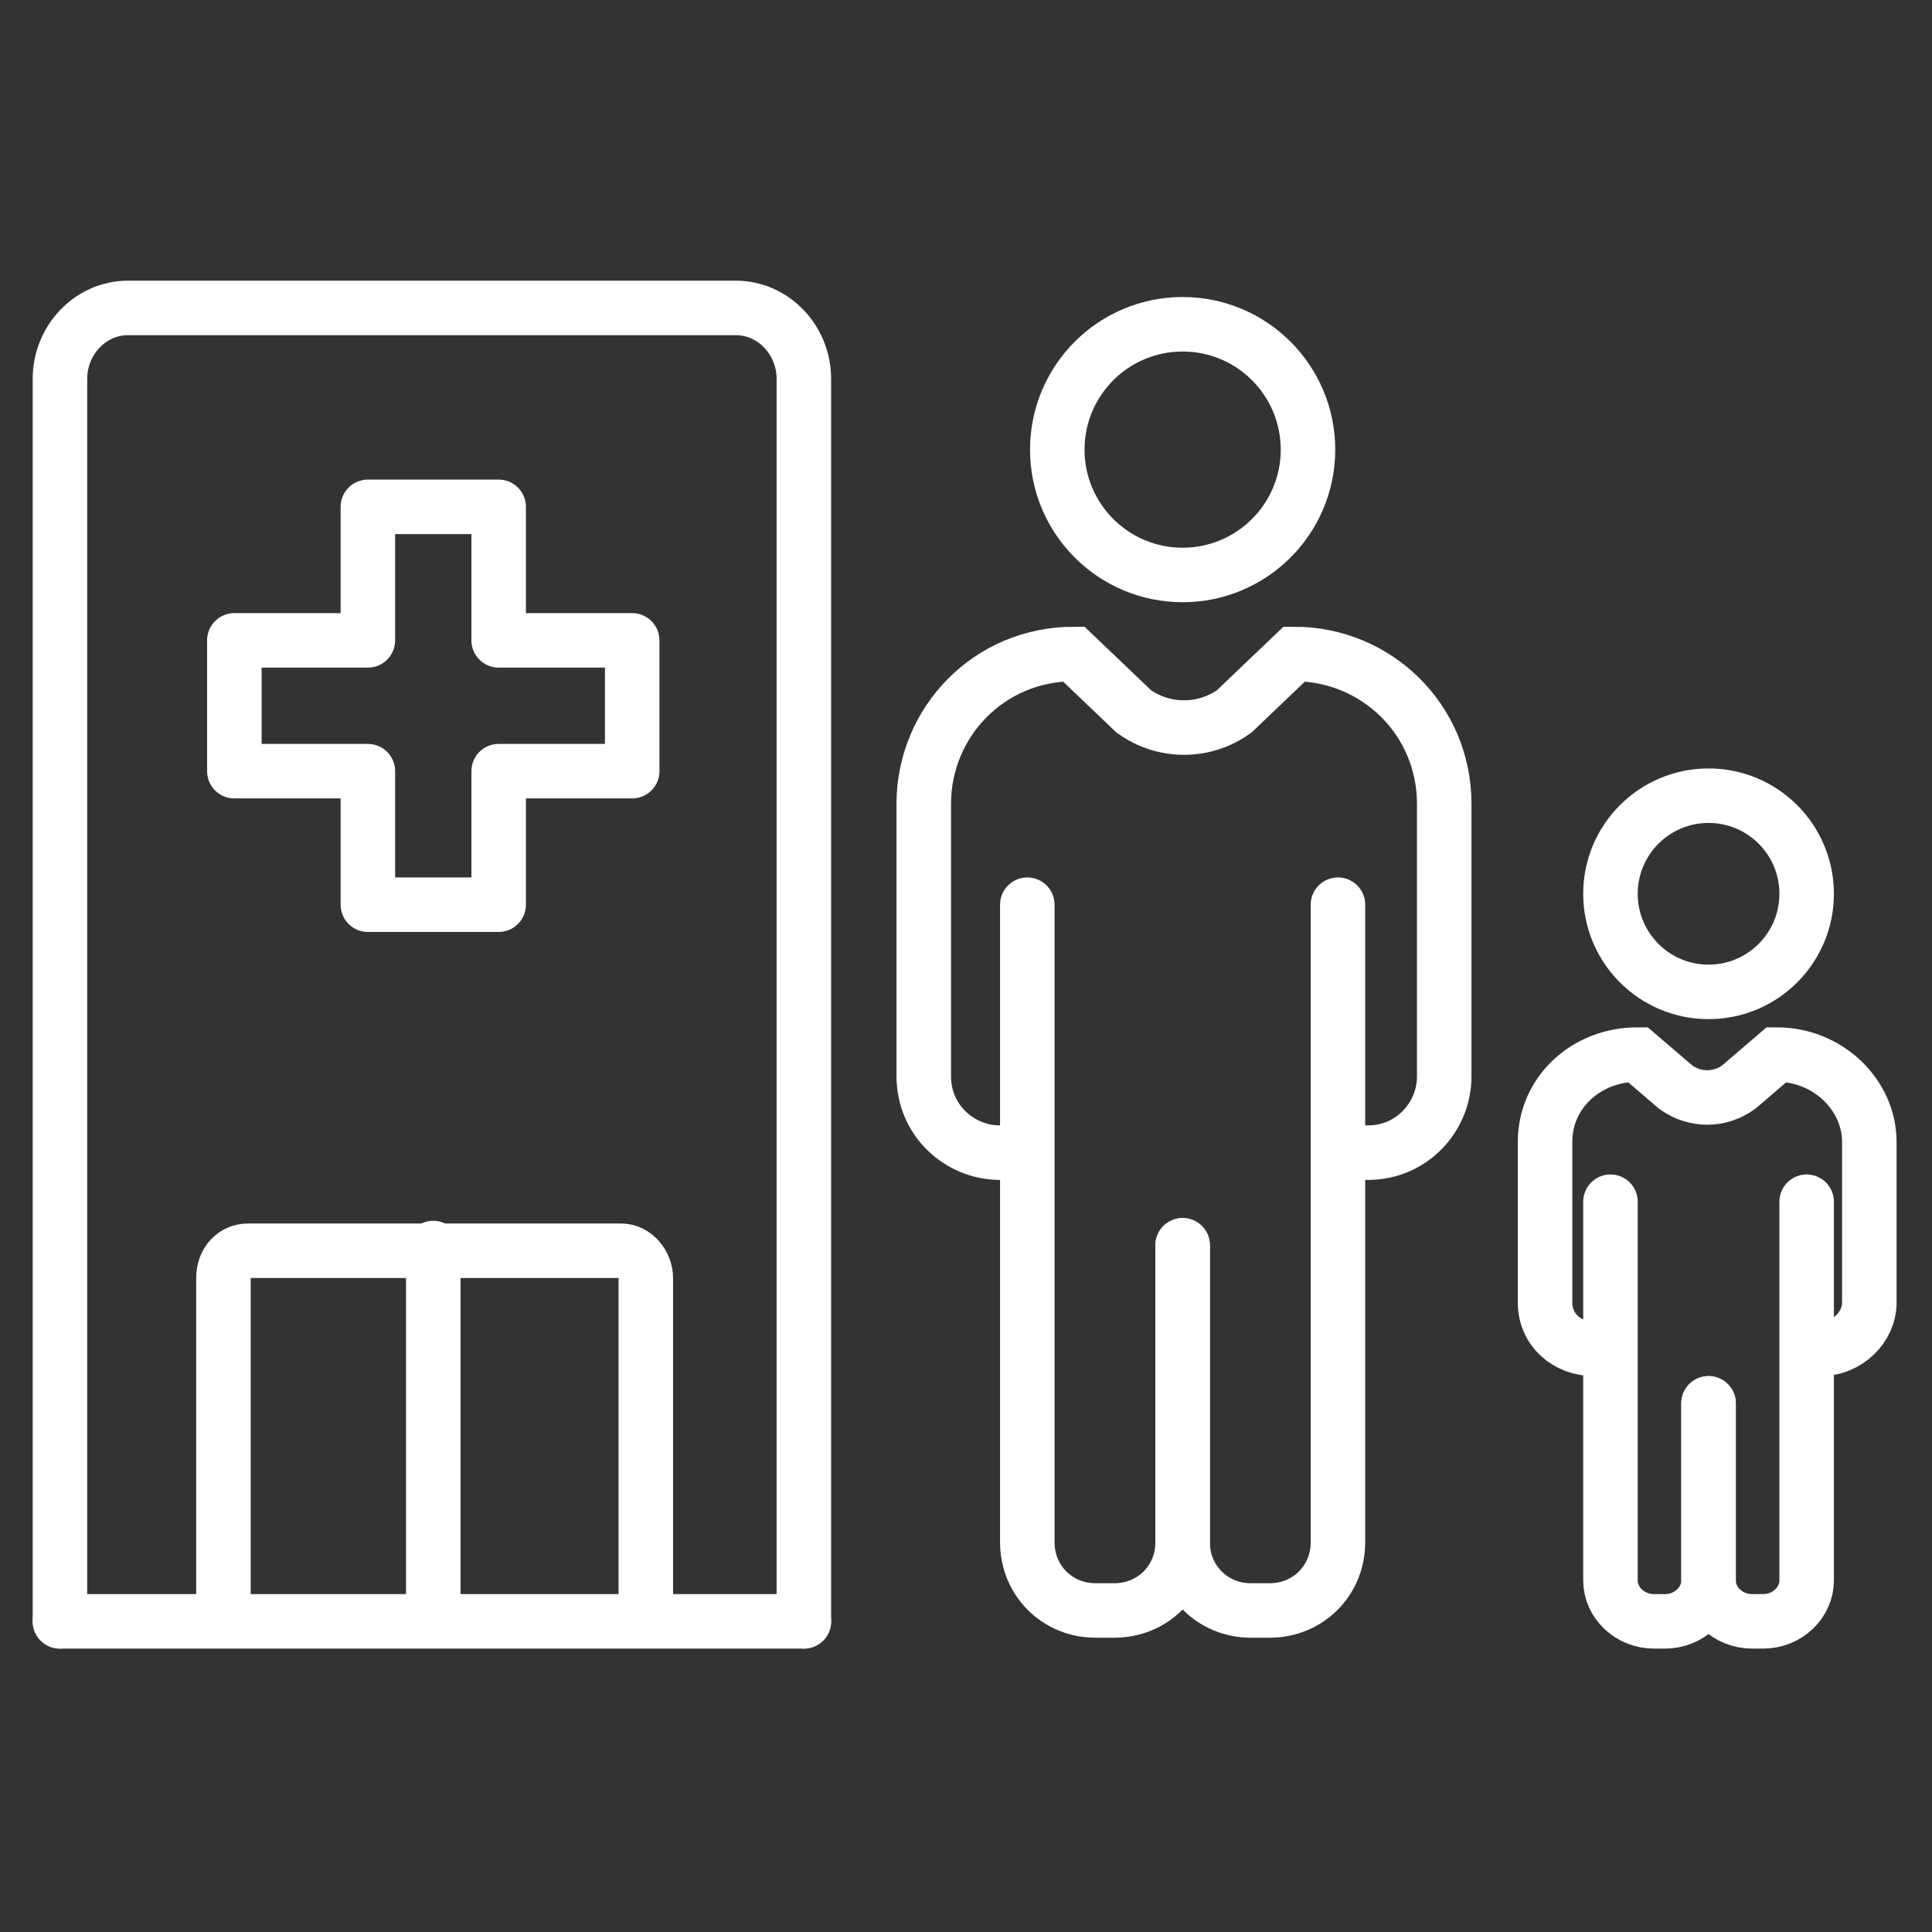 <?xml version="1.0" encoding="utf-8"?>
<!-- Generator: Adobe Illustrator 27.9.1, SVG Export Plug-In . SVG Version: 6.00 Build 0)  -->
<svg version="1.1" id="Ebene_2" xmlns="http://www.w3.org/2000/svg" xmlns:xlink="http://www.w3.org/1999/xlink" x="0px" y="0px"
	 viewBox="0 0 70.9 70.9" style="enable-background:new 0 0 70.9 70.9;" xml:space="preserve">
<rect x="0" y="0" width="70.9" height="70.9" fill="#333333" stroke="none"/>
<style type="text/css">
	.st0{fill:none;stroke:#FFFFFF;stroke-width:2;stroke-miterlimit:10;}
	.st1{fill:none;stroke:#FFFFFF;stroke-width:2;stroke-linecap:round;stroke-miterlimit:10;}
	.st2{fill:none;stroke:#FFFFFF;stroke-width:2;stroke-linecap:round;stroke-linejoin:round;stroke-miterlimit:10;}
</style>
<g>
	<g>
		<path class="st0" d="M37.7,42.3h-1c-1.5,0-2.8-1.2-2.8-2.8v-10c0-3,2.4-5.5,5.5-5.5l2.2,2.1c1.1,0.8,2.6,0.8,3.7,0l2.2-2.1
			c3,0,5.5,2.4,5.5,5.5v10c0,1.5-1.2,2.8-2.8,2.8h-1"/>
		<circle class="st0" cx="43.4" cy="16.5" r="4.6"/>
		<path class="st1" d="M43.4,45.7v10.9c0,1.4-1.1,2.5-2.5,2.5h-0.7c-1.4,0-2.5-1.1-2.5-2.5V33.2"/>
		<path class="st1" d="M43.4,45.7v10.9c0,1.4,1.1,2.5,2.5,2.5h0.7c1.4,0,2.5-1.1,2.5-2.5V33.2"/>
	</g>
	<g>
		<circle class="st0" cx="62.7" cy="32.8" r="3.6"/>
		<g>
			<path class="st0" d="M59.1,49.5h-0.6c-1,0-1.8-0.7-1.8-1.7v-5.9c0-1.8,1.5-3.2,3.4-3.2l1.4,1.2c0.7,0.5,1.6,0.5,2.3,0l1.4-1.2
				c1.9,0,3.4,1.5,3.4,3.2v5.9c0,0.9-0.8,1.7-1.8,1.7h-0.6"/>
			<path class="st1" d="M62.7,51.5V58c0,0.8-0.7,1.5-1.6,1.5h-0.4c-0.9,0-1.6-0.7-1.6-1.5V44.1"/>
			<path class="st1" d="M62.7,51.5V58c0,0.8,0.7,1.5,1.6,1.5h0.4c0.9,0,1.6-0.7,1.6-1.5V44.1"/>
		</g>
	</g>
	<g>
		<path class="st2" d="M2.2,59.5V13.9c0-1.4,1.1-2.6,2.5-2.6H27c1.4,0,2.5,1.2,2.5,2.6v45.6"/>
		<polygon class="st2" points="18.3,28.3 18.3,33.2 13.5,33.2 13.5,28.3 13.5,28.3 8.6,28.3 8.6,23.5 13.5,23.5 13.5,23.4 
			13.5,18.6 18.3,18.6 18.3,23.5 18.4,23.5 23.2,23.5 23.2,28.3 18.4,28.3 		"/>
		<path class="st2" d="M8.2,59.3V46.9c0-0.6,0.4-1,0.9-1h13.7c0.5,0,0.9,0.5,0.9,1v12.4"/>
		<line class="st2" x1="15.9" y1="59.3" x2="15.9" y2="45.8"/>
		<line class="st2" x1="2.2" y1="59.5" x2="29.5" y2="59.5"/>
	</g>
</g>
</svg>
